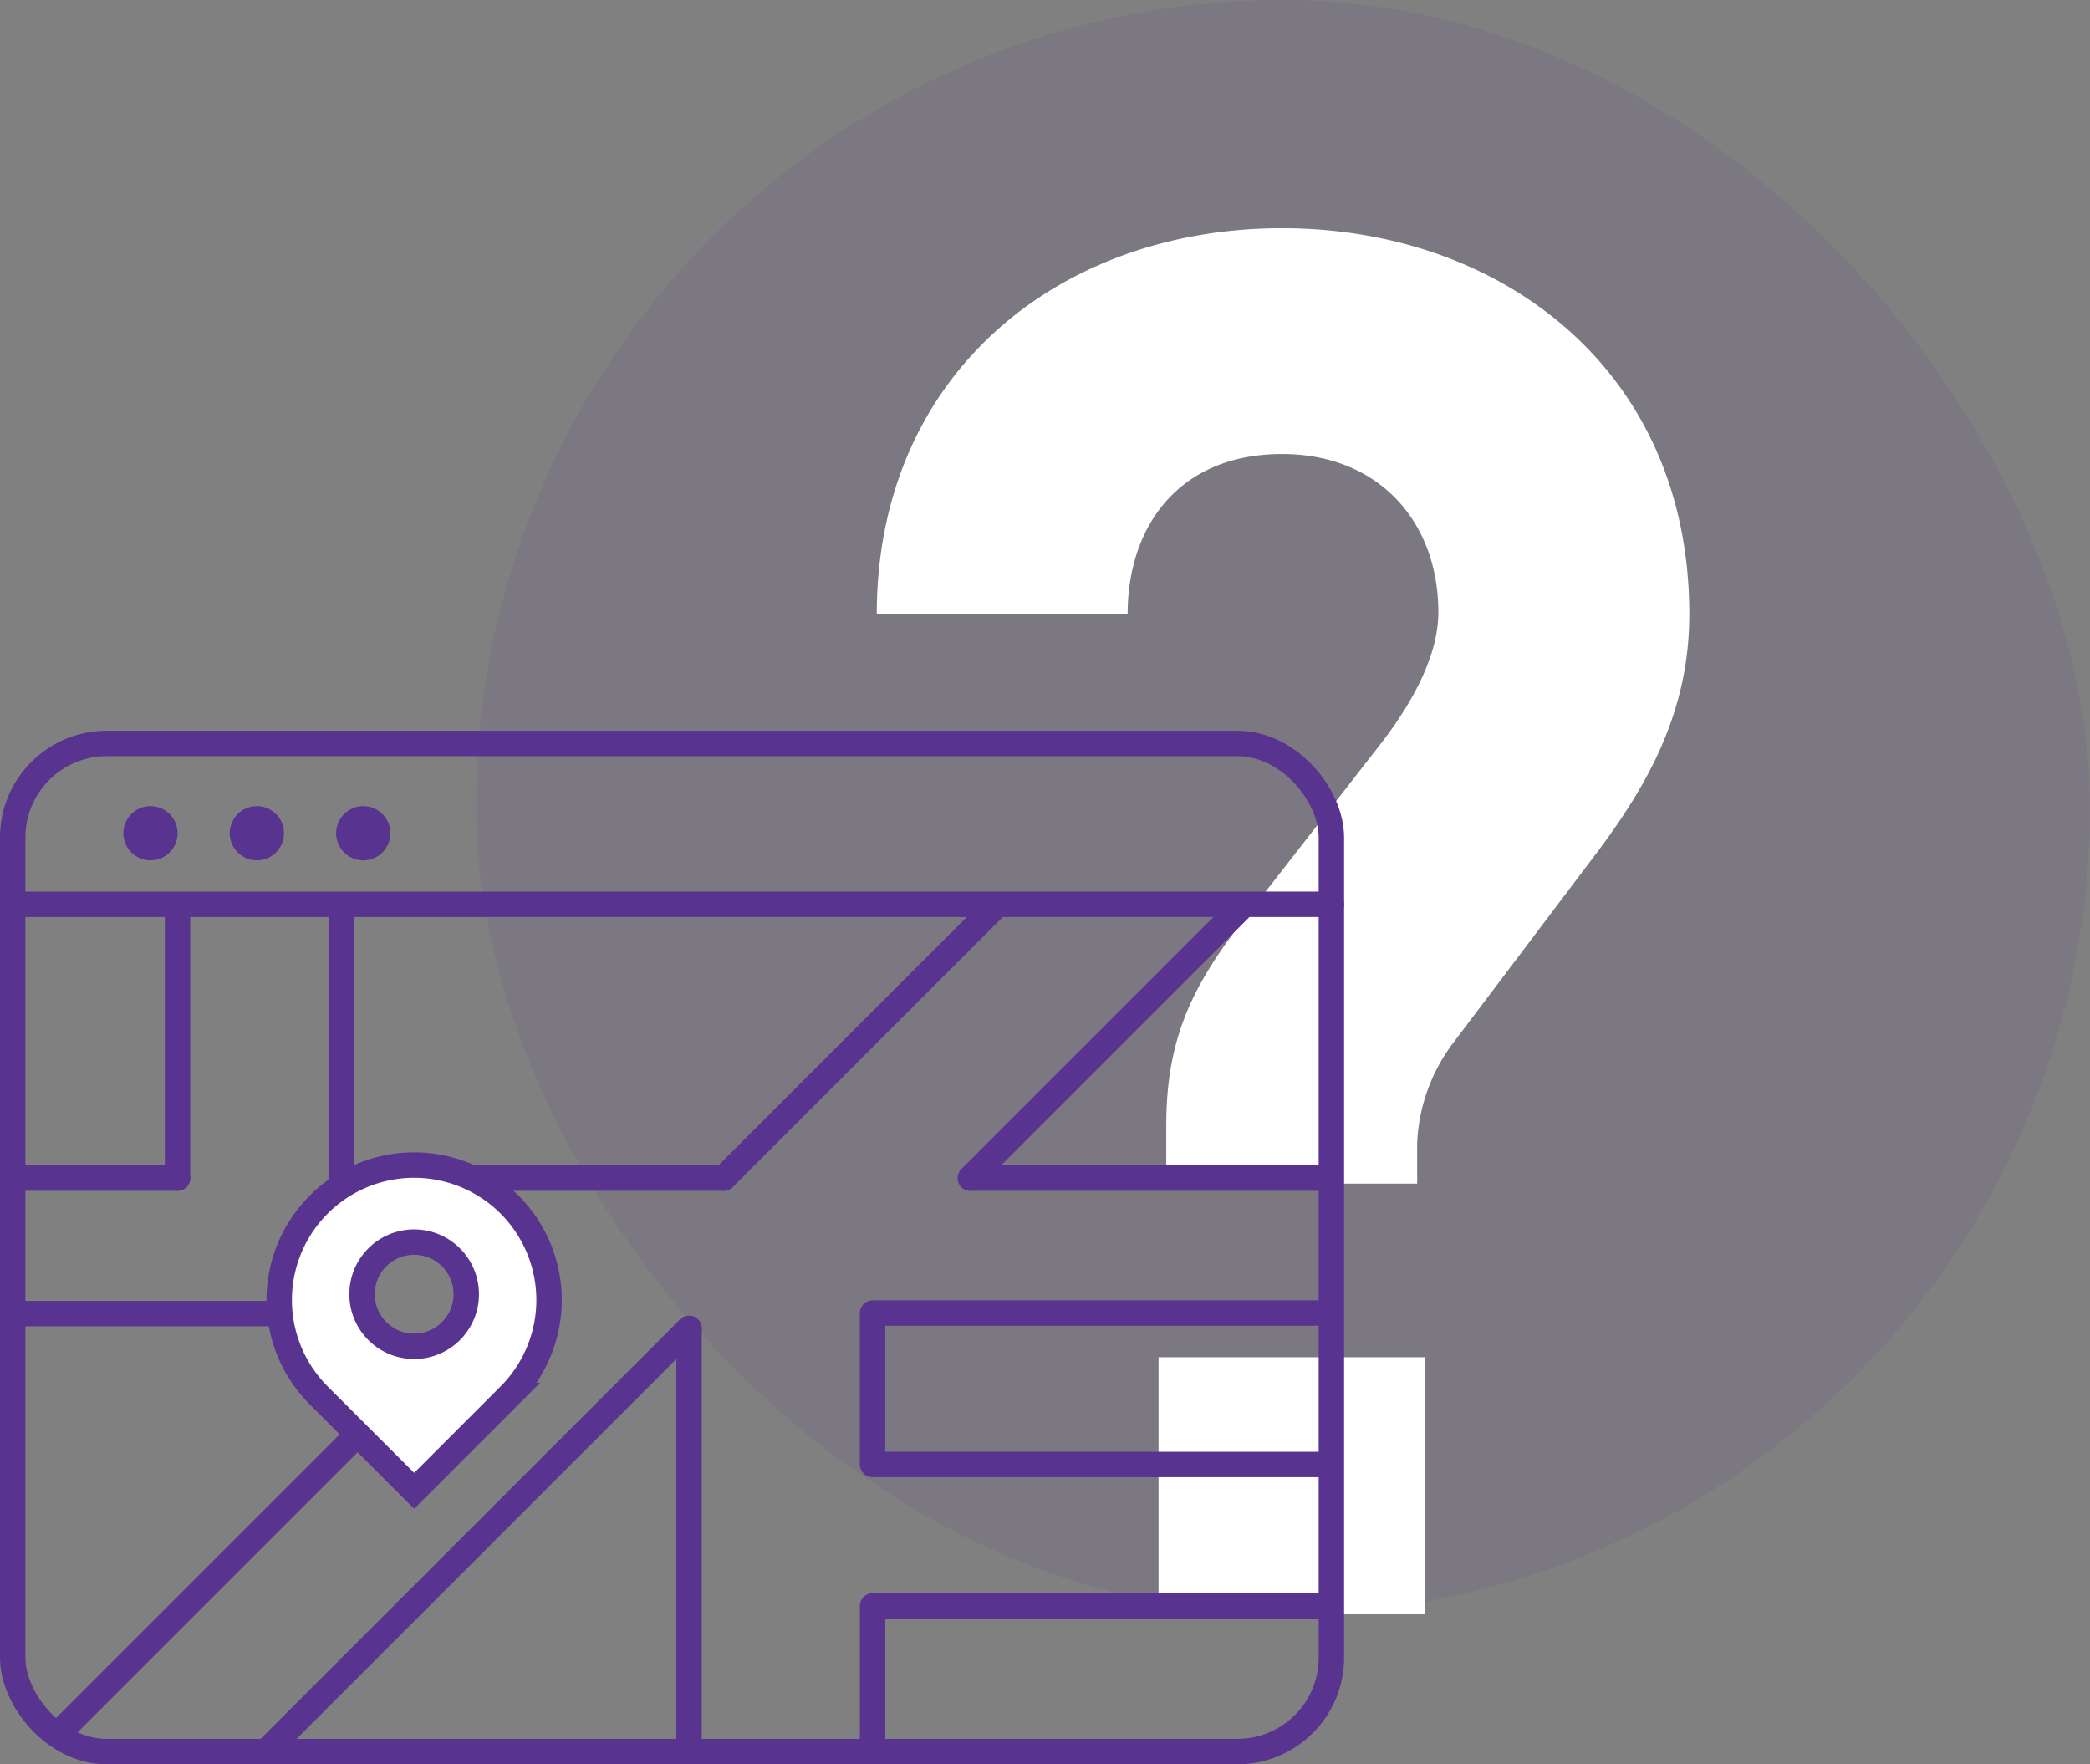 <svg xmlns="http://www.w3.org/2000/svg" xmlns:xlink="http://www.w3.org/1999/xlink" width="164.46" height="138.828" viewBox="0 0 164.46 138.828"><rect x="0" y="0" width="164.46" height="138.828" fill="#808080" stroke="none"/><defs><style>.a,.d{fill:none;}.a,.d,.g{stroke:#58338f;}.a,.g{stroke-miterlimit:10;}.b{fill:rgba(88,51,143,0.1);}.c,.g{fill:#fff;}.d{stroke-linecap:round;stroke-linejoin:round;}.d,.g{stroke-width:2px;}.e{clip-path:url(#a);}.f{fill:#58338f;}</style><clipPath id="a"><path class="a" d="M0,0H103.766a0,0,0,0,1,0,0V59.889a6.782,6.782,0,0,1-6.782,6.782H6.782A6.782,6.782,0,0,1,0,59.889V0A0,0,0,0,1,0,0Z"/></clipPath></defs><g transform="translate(-187.751 -598.832)"><rect class="b" width="127" height="127" rx="63.5" transform="translate(225.211 598.832)"/><g transform="translate(269.743 619.512)"><path class="c" d="M62.073,57.778,50.834,72.662A14.065,14.065,0,0,0,48.1,80.406V83.6H28.358V79.04c0-6.53,1.822-10.631,5.772-15.794L45.368,48.817c2.43-3.189,4.4-6.834,4.4-10.175,0-7.138-4.708-12.454-12.3-12.454-8.049,0-12.15,5.62-12.15,12.606H5.577C5.577,19.962,19.853,8.42,37.47,8.42c17.162,0,32.045,11.087,32.045,30.374C69.515,46.387,66.325,52.159,62.073,57.778ZM27.75,117.463v-20.2H48.708v20.2Z" transform="translate(-18.577 -11.143)"/></g><g transform="translate(-99.587 -0.849)"><g transform="translate(274.587 635)"><g transform="translate(13.751 23.182)"><rect class="d" width="103.766" height="79.328" rx="7.398"/><g transform="translate(0 12.657)"><g class="e"><g transform="translate(-1.126 -13.79)"><line class="d" x2="14.095" transform="translate(0 35.331)"/><line class="d" x2="30.07" transform="translate(27.007 35.331)"/><line class="d" x2="30.438" transform="translate(76.487 35.331)"/><path class="d" d="M131.839,89.67H88.588V77.758h43.251" transform="translate(-19.801 -31.804)"/><path class="d" d="M131.839,115.459H88.588v-14.2h43.251" transform="translate(-19.801 -32.257)"/><line class="d" x1="26.297" y2="26.297" transform="translate(3.305 54.164)"/><line class="d" x2="23.488" transform="translate(0.247 45.998)"/><line class="d" y2="35.331" transform="translate(14.095)"/><line class="d" y2="35.331" transform="translate(27.007)"/><line class="d" x1="35.331" y2="35.331" transform="translate(76.487)"/><line class="d" x1="35.331" y2="35.331" transform="translate(57.077)"/><line class="d" x1="40.385" y2="40.385" transform="translate(13.962 47.163)"/><line class="d" y1="51.174" transform="translate(54.346 47.163)"/></g></g><path class="a" d="M0,0H103.766a0,0,0,0,1,0,0V59.889a6.782,6.782,0,0,1-6.782,6.782H6.782A6.782,6.782,0,0,1,0,59.889V0A0,0,0,0,1,0,0Z"/></g><line class="d" x2="103.766" transform="translate(0 12.657)"/><circle class="f" cx="2.134" cy="2.134" r="2.134" transform="translate(8.706 4.93)"/><circle class="f" cx="2.134" cy="2.134" r="2.134" transform="translate(17.079 4.93)"/><circle class="f" cx="2.134" cy="2.134" r="2.134" transform="translate(25.451 4.93)"/><path class="g" d="M59.106,68.994h0a10.618,10.618,0,0,0-15.016,0h0a10.62,10.62,0,0,0,0,15.016L51.6,91.517l7.508-7.508A10.618,10.618,0,0,0,59.106,68.994ZM51.6,80.146a4.1,4.1,0,1,1,4.1-4.1A4.1,4.1,0,0,1,51.6,80.146Z" transform="translate(-20.01 -32.709)"/></g></g></g></g></svg>